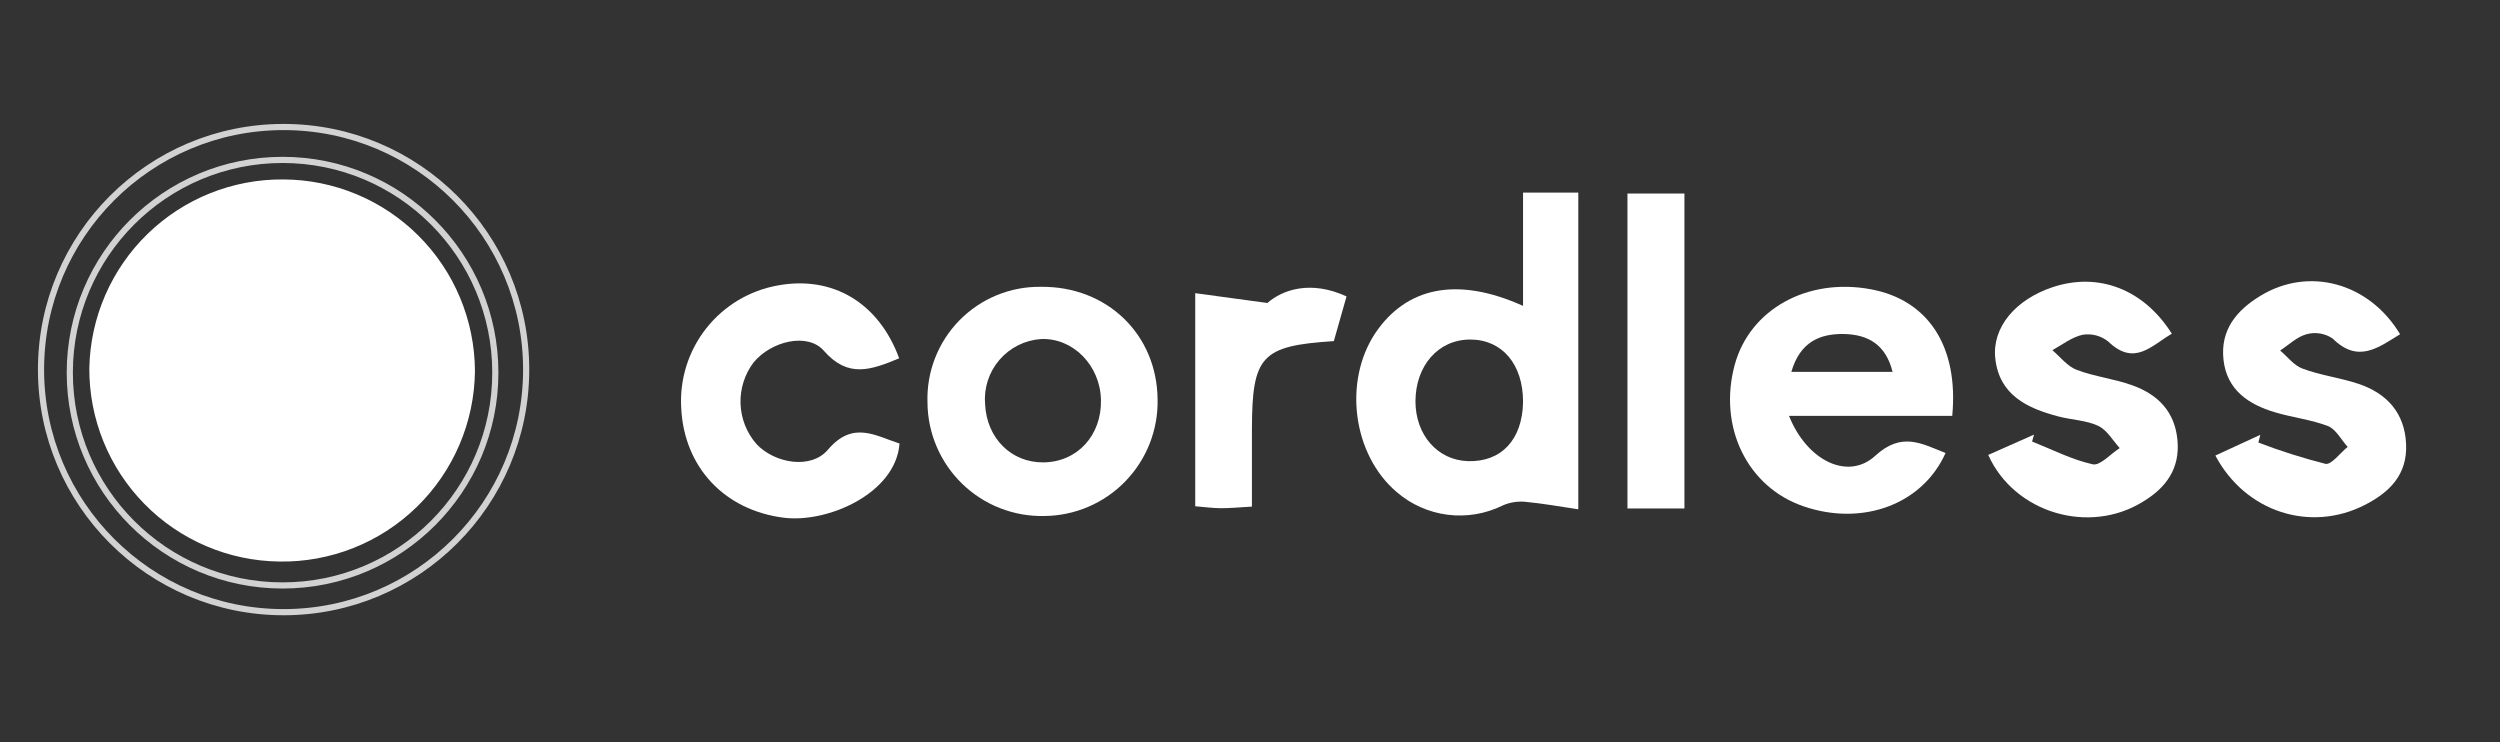 <?xml version="1.0" encoding="UTF-8"?> <svg xmlns="http://www.w3.org/2000/svg" width="1014" height="301" viewBox="0 0 1014 301" fill="none"><rect x="0" y="0" width="1014" height="301" fill="#333333" stroke="none"/> <circle cx="114.607" cy="151.159" r="86.3" stroke="#D2D2D2" stroke-width="2.501"></circle> <circle cx="115.024" cy="149.908" r="98.39" stroke="#D2D2D2" stroke-width="2.501"></circle> <path d="M114.91 72.78C135.485 72.861 155.196 81.069 169.753 95.618C184.31 110.167 192.535 129.879 192.638 150.465C192.533 160.767 190.391 170.948 186.336 180.419C182.281 189.889 176.394 198.463 169.013 205.648C161.632 212.832 152.903 218.485 143.329 222.279C133.755 226.074 123.526 227.936 113.23 227.758C92.643 227.492 72.996 219.094 58.572 204.394C44.148 189.695 36.117 169.887 36.23 149.288C36.642 128.742 45.133 109.186 59.863 94.864C74.592 80.541 94.371 72.606 114.91 72.78V72.78Z" fill="white"></path> <path d="M617.749 124.067V78.106H640.157V206.572C632.958 205.507 625.76 204.19 618.505 203.518C615.41 203.255 612.299 203.775 609.458 205.031C602.563 208.438 594.819 209.742 587.189 208.781C579.56 207.819 572.381 204.634 566.546 199.622C548.76 184.545 544.726 154.922 557.779 135.165C570.412 116.416 591.055 112.016 617.749 124.067ZM617.749 162.938C617.749 147.832 609.346 137.715 596.321 137.715C583.296 137.715 574.165 148.365 574.109 162.769C574.109 176.362 583.044 186.618 595.341 187.039C608.926 187.487 617.497 178.323 617.749 163.049V162.938Z" fill="white"></path> <path d="M725.615 168.682C733.066 187.178 749.704 194.857 760.544 184.909C771.384 174.96 779.395 179.948 789.115 183.732C779.815 204.554 755.502 213.55 731.61 205.395C708.697 197.604 696.793 173.166 703.6 147.972C709.706 125.552 732.926 112.549 758.723 117.313C781.916 121.573 794.492 140.293 791.831 168.682H725.615ZM726.568 150.83H767.631C764.83 139.62 757.603 135.725 748.024 135.473C738.192 135.277 730.097 138.64 726.568 150.83Z" fill="white"></path> <path d="M469.517 162.013C469.64 168.151 468.542 174.253 466.288 179.964C464.034 185.675 460.669 190.881 456.387 195.279C452.105 199.678 446.993 203.181 441.347 205.587C435.701 207.992 429.633 209.251 423.497 209.29C417.361 209.42 411.261 208.33 405.55 206.081C399.84 203.833 394.632 200.472 390.231 196.193C385.829 191.915 382.321 186.804 379.911 181.157C377.5 175.511 376.234 169.442 376.187 163.302C375.974 157.154 377.012 151.028 379.237 145.293C381.463 139.559 384.829 134.338 389.133 129.945C393.437 125.553 398.588 122.081 404.274 119.741C409.959 117.4 416.061 116.241 422.208 116.332C449.014 116.052 469.293 135.641 469.517 162.013ZM446.549 162.153C446.241 148.14 435.149 136.93 422.18 137.519C418.957 137.745 415.81 138.61 412.923 140.061C410.036 141.513 407.465 143.524 405.36 145.976C403.255 148.429 401.658 151.275 400.66 154.35C399.662 157.425 399.284 160.668 399.548 163.89C400.192 177.734 410.164 187.683 423.244 187.543C436.941 187.403 446.885 176.586 446.549 162.153Z" fill="white"></path> <path d="M364.705 145.337C353.276 150.073 343.949 153.492 334.174 142.282C327.535 134.687 312.718 138.443 305.687 146.962C302.032 151.775 300.149 157.702 300.358 163.744C300.568 169.785 302.856 175.568 306.836 180.116C314.118 187.907 328.88 190.541 335.77 182.442C345.882 170.532 354.873 176.669 364.845 179.891C363.36 200.125 335.658 212.232 317.928 209.99C293.951 206.963 277.509 189.644 276.305 165.571C275.596 153.902 279.2 142.38 286.431 133.197C293.661 124.015 304.014 117.812 315.519 115.771C337.647 111.707 356.386 122.693 364.705 145.337Z" fill="white"></path> <path d="M898.549 184.768L916.783 176.361L915.999 179.5C924.888 182.907 933.97 185.79 943.197 188.132C945.606 188.636 949.163 183.703 952.216 181.265C949.639 178.463 947.566 174.231 944.345 172.858C937.483 170.195 929.948 169.383 922.834 167.253C911.966 164.058 903.227 158.145 901.854 145.982C900.482 133.819 907.148 125.86 916.84 119.975C936.447 108.036 960.871 114.622 973.476 135.557C964.625 140.994 956.446 147.523 946.11 137.294C944.579 136.261 942.842 135.571 941.02 135.271C939.197 134.971 937.332 135.069 935.55 135.557C931.657 136.594 928.352 139.872 924.822 142.17C927.791 144.665 930.424 148.224 933.785 149.457C941.152 152.26 949.135 153.184 956.586 155.679C968.21 159.574 975.353 167.561 975.913 180.088C976.473 192.615 969.134 199.706 959.107 204.835C937.063 216.073 910.705 207.721 898.549 184.768Z" fill="white"></path> <path d="M806.424 184.517L824.995 176.277L824.21 179.08C832.389 182.33 840.344 186.45 848.831 188.328C851.828 188.972 856.058 184.097 859.755 181.742C856.954 178.66 854.573 174.372 851.016 172.718C846.142 170.42 840.232 170.336 834.882 168.907C822.166 165.572 810.877 160.191 809.281 145.338C807.936 132.755 817.488 121.461 832.641 116.444C851.156 110.335 869.475 117.257 880.903 135.361C872.668 140.097 865.777 148.757 855.133 138.556C853.708 137.401 852.058 136.555 850.288 136.073C848.518 135.59 846.668 135.481 844.854 135.753C840.456 136.65 836.451 139.817 832.445 142.031C835.695 144.833 838.524 148.561 842.249 149.99C849.588 152.792 857.626 153.633 864.993 156.324C875.217 160.023 882.079 166.889 883.172 178.463C884.264 190.037 878.606 197.801 869.167 203.49C847.431 216.998 817.04 208.142 806.424 184.517Z" fill="white"></path> <path d="M660.098 78.497H683.206V206.235H660.098V78.497Z" fill="white"></path> <path d="M507.781 205.479C502.375 205.787 498.734 206.152 495.093 206.124C491.928 206.124 488.763 205.647 484.785 205.339V118.91L514.056 122.89C520.246 117.453 531.702 113.557 546.155 120.227L541.001 138.359C511.647 140.237 507.893 144.328 507.781 173.727C507.753 183.788 507.781 193.849 507.781 205.479Z" fill="white"></path> </svg> 
